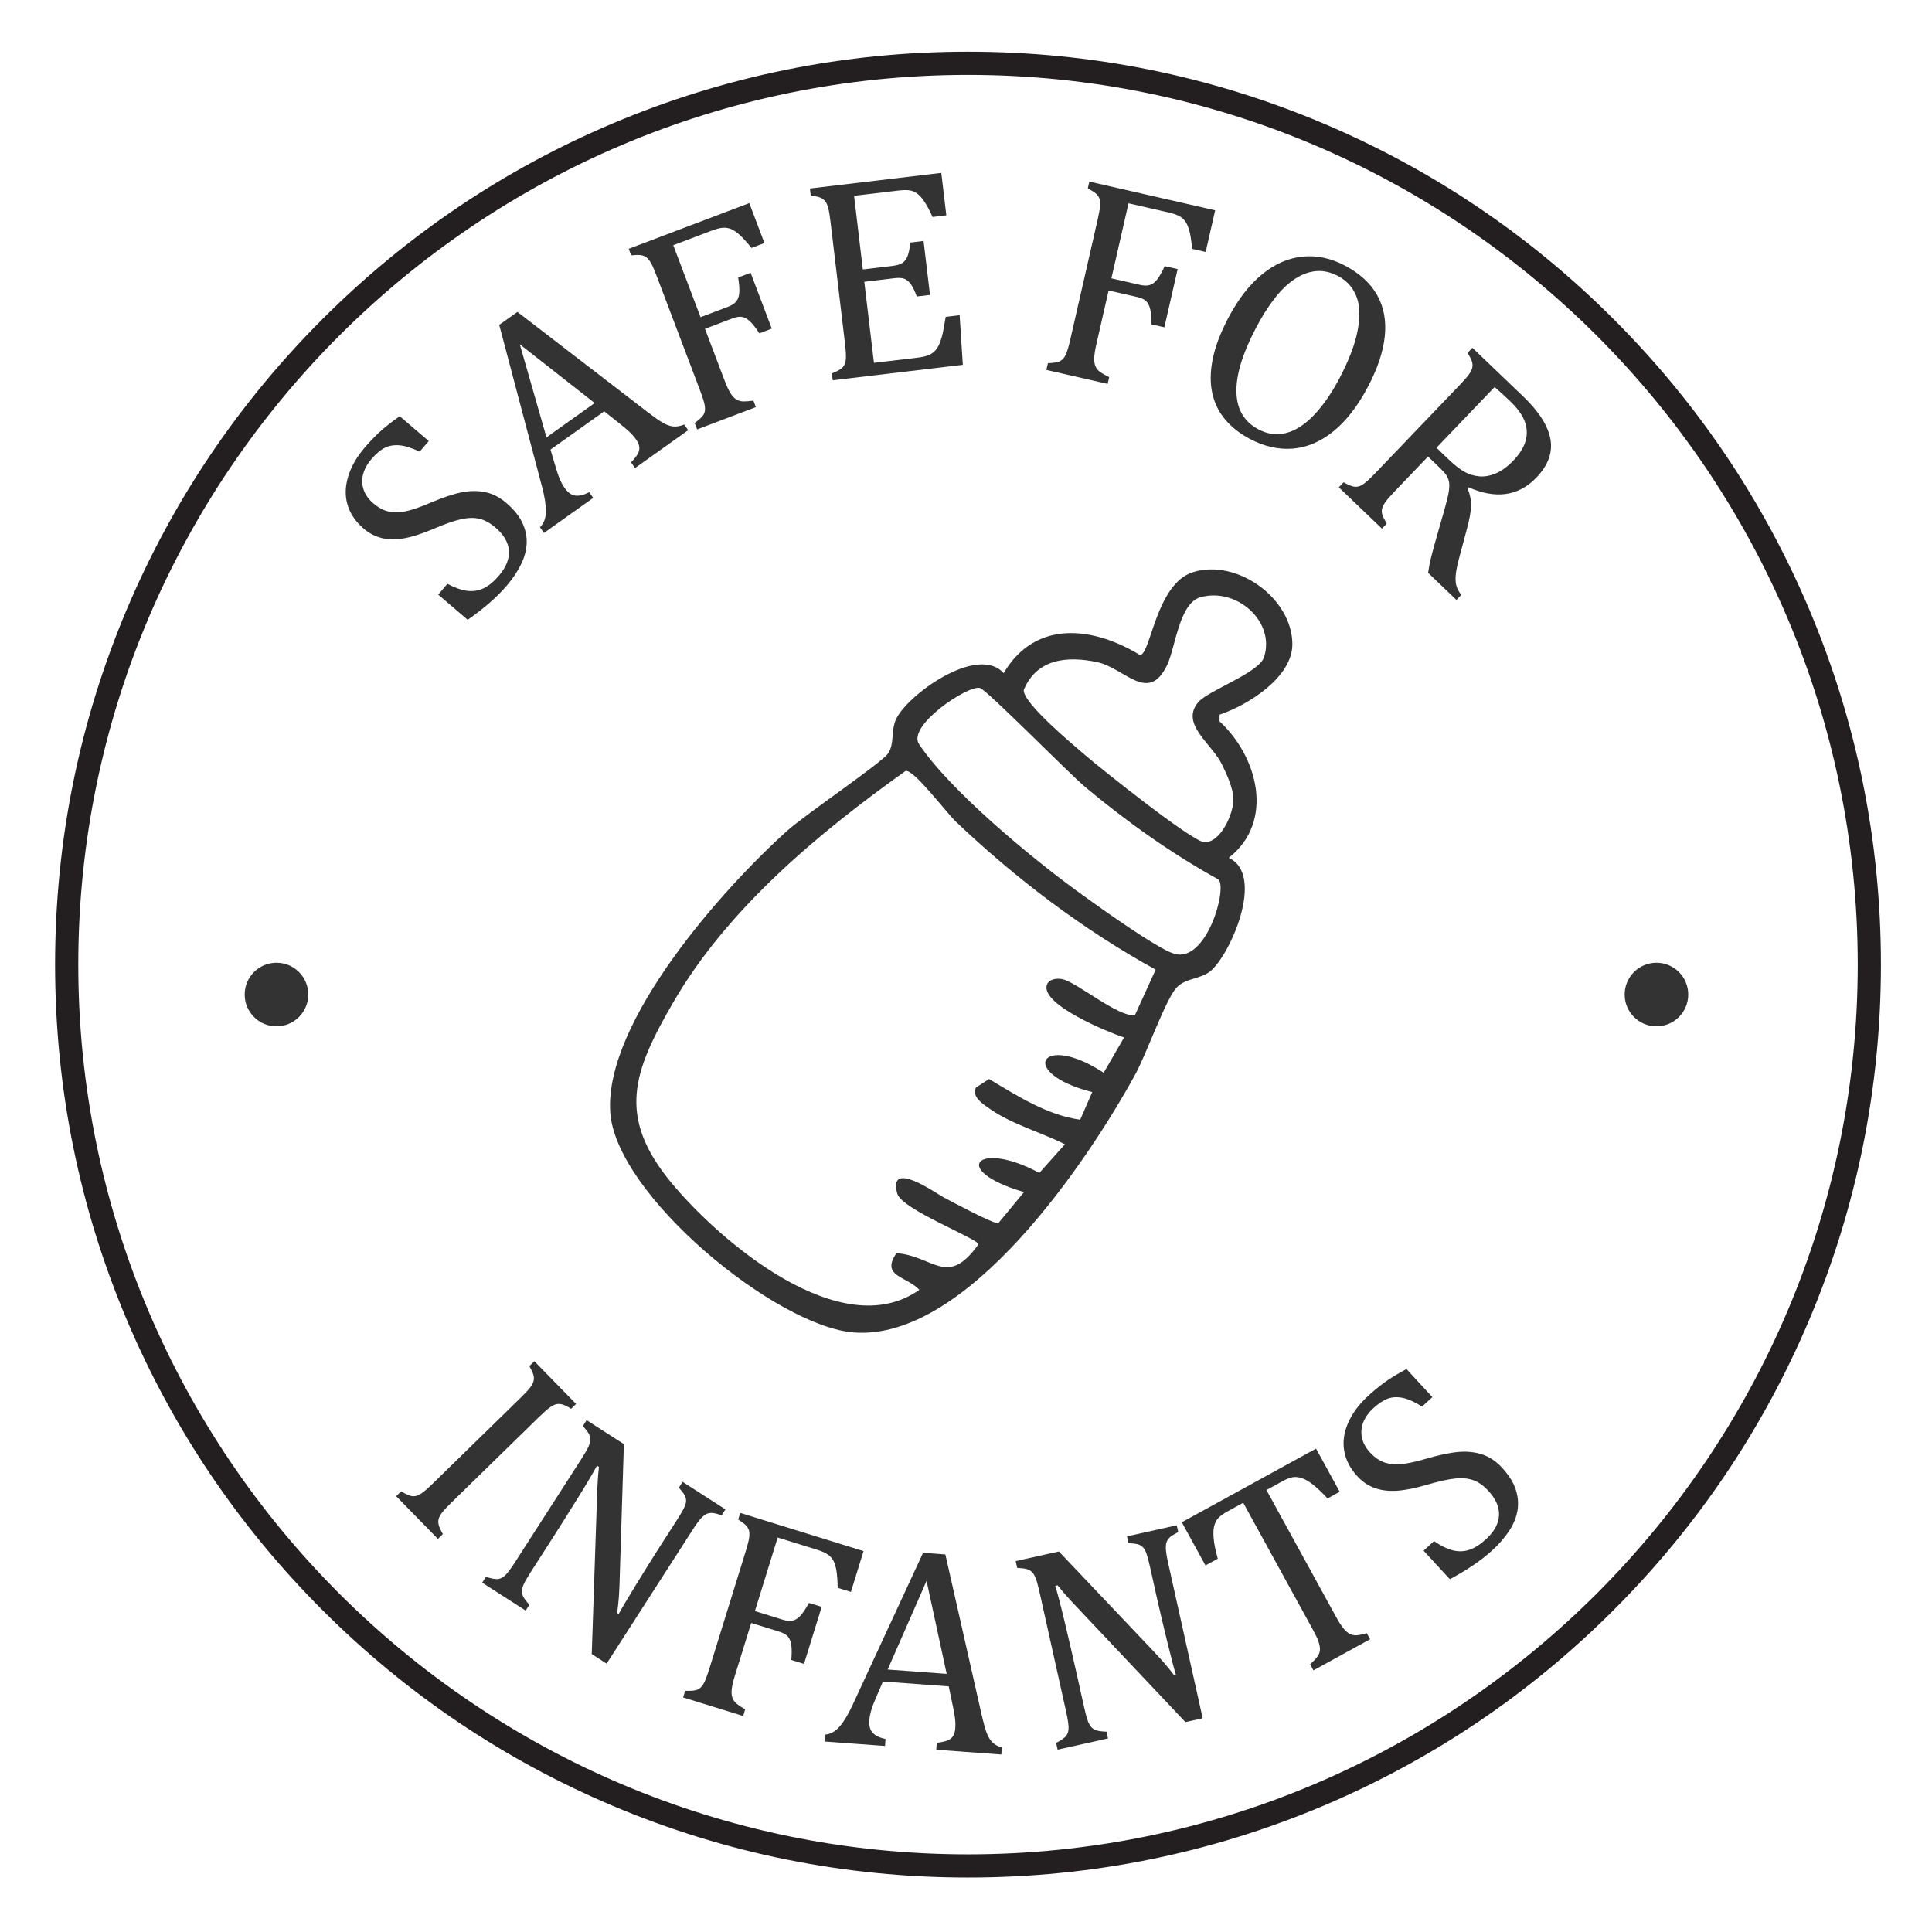 <svg viewBox="0 0 2000 2000" version="1.1" xmlns="http://www.w3.org/2000/svg" id="Layer_1">
  
  <defs>
    <style>
      .st0 {
        fill: #231f20;
      }

      .st1 {
        fill: #333;
      }
    </style>
  </defs>
  <g>
    <path d="M463.17,604.38c7.8,4.1,14.67,6.51,20.61,7.23,5.94.72,11.54-.15,16.78-2.61,5.25-2.45,10.57-6.83,15.96-13.14,7.43-8.68,10.86-17.28,10.3-25.79-.56-8.51-5.18-16.48-13.86-23.91-5.57-4.76-11.07-7.79-16.5-9.1-5.44-1.31-11.69-1.2-18.78.32-7.08,1.52-16.69,4.87-28.83,10.04-11.73,5-21.81,8.26-30.25,9.79-8.44,1.52-16.13,1.47-23.08-.18-6.95-1.64-13.28-4.9-19-9.79-8.31-7.11-13.86-15.23-16.65-24.37-2.79-9.13-2.63-18.89.47-29.28,3.1-10.39,8.81-20.44,17.13-30.17,4.82-5.64,9.83-10.89,15.03-15.77,5.2-4.87,12.29-10.46,21.29-16.78l30.05,25.71-9.43,11.02c-7.99-3.88-14.91-6.08-20.77-6.59-5.86-.51-11,.36-15.43,2.61-4.43,2.25-9.03,6.16-13.79,11.72-4.13,4.82-6.93,9.91-8.42,15.25-1.49,5.35-1.38,10.67.31,15.98,1.7,5.31,5.03,10.08,10,14.34,5.27,4.51,10.53,7.37,15.79,8.59,5.25,1.22,11.15,1.16,17.7-.18,6.54-1.34,15.11-4.29,25.7-8.86,12.88-5.43,23.59-9.02,32.15-10.76,8.56-1.74,16.7-1.84,24.44-.29,7.74,1.54,15.1,5.3,22.07,11.27,7.79,6.67,13.33,13.53,16.62,20.58,3.29,7.05,4.76,14.19,4.42,21.42-.33,7.23-2.33,14.52-5.98,21.87-3.66,7.35-8.56,14.62-14.71,21.82-9.97,11.65-23.42,23.4-40.37,35.25l-30.5-26.09,9.52-11.13Z" class="st1"></path>
    <path d="M657.42,484.55l-4.16-5.85c3.41-3.63,5.75-6.61,7.02-8.96,1.27-2.34,1.77-4.71,1.51-7.1-.26-2.39-1.42-5.02-3.45-7.88-1.93-2.7-4.33-5.4-7.2-8.09-2.88-2.69-6.3-5.56-10.27-8.61l-15.38-12.25-55.6,39.6,4.27,14.58c2.12,7.36,3.94,12.78,5.46,16.25,1.52,3.48,3.15,6.45,4.91,8.91,3.4,4.77,7.1,7.41,11.12,7.91,4.01.5,8.78-.68,14.3-3.53l4.16,5.85-50.95,36.29-4.17-5.85c3.94-3.89,5.98-9.23,6.11-16.04.13-6.8-1.2-15.45-3.99-25.93l-44.32-167.52,18.85-13.43,135.32,104.14c6.33,4.84,11.39,8.38,15.18,10.59,3.79,2.21,7.38,3.5,10.75,3.85,3.37.36,7.16-.3,11.36-1.98l4.16,5.85-55,39.18ZM565.72,452.76l49.87-35.52-77.48-60.81,27.61,96.33Z" class="st1"></path>
    <path d="M775.66,210.22l15.68,41.37-13.42,5.09c-4.36-5.45-8.21-9.73-11.53-12.86-3.33-3.13-6.4-5.3-9.21-6.53-2.82-1.23-5.75-1.74-8.8-1.52-3.05.22-6.81,1.17-11.29,2.87l-40.13,15.21,28.25,74.51,28.22-10.7c4.02-1.52,6.92-3.38,8.7-5.57,1.78-2.19,2.84-5.12,3.17-8.8.33-3.67-.05-9.01-1.14-16.02l12.88-4.88,21.92,57.8-12.88,4.88c-3.72-5.69-6.96-9.82-9.71-12.38-2.75-2.56-5.45-4.1-8.09-4.61-2.65-.51-6.07.03-10.27,1.62l-28.22,10.7,20.36,53.69c2.08,5.48,4.06,9.74,5.95,12.79,1.88,3.04,3.92,5.25,6.11,6.61,2.19,1.36,4.7,2.06,7.53,2.08s6.22-.25,10.19-.81l2.54,6.71-60.81,23.06-2.54-6.71c5.11-3.61,8.28-6.67,9.53-9.17,1.24-2.51,1.54-5.52.88-9.03-.65-3.51-2.26-8.65-4.82-15.4l-44.92-118.48c-2.39-6.3-4.36-10.8-5.9-13.51-1.55-2.7-3.15-4.65-4.8-5.85-1.66-1.2-3.54-1.95-5.63-2.25-2.1-.3-5.47-.25-10.12.16l-2.54-6.71,124.92-47.36Z" class="st1"></path>
    <path d="M974.42,178.98l5.22,43.93-14.26,1.69c-2.02-4.58-4.02-8.57-6-11.97-1.98-3.4-3.94-6.22-5.87-8.45-1.94-2.23-3.99-3.95-6.15-5.17-2.16-1.22-4.63-1.93-7.41-2.14-2.78-.21-6.06-.09-9.84.36l-45.97,5.46,9.06,76.22,31.13-3.7c4.27-.51,7.54-1.51,9.82-3.01,2.28-1.5,4.05-3.8,5.3-6.9,1.26-3.1,2.24-7.84,2.96-14.22l13.67-1.63,6.64,55.86-13.67,1.62c-2.05-5.66-4.07-9.86-6.07-12.63-2-2.76-4.22-4.64-6.64-5.63-2.43-.99-5.92-1.21-10.48-.67l-31.13,3.7,9.98,83.93,45.24-5.38c4.75-.56,8.56-1.43,11.42-2.61,2.86-1.17,5.24-2.88,7.14-5.13,1.9-2.24,3.48-5.06,4.75-8.46,1.27-3.4,2.25-6.88,2.96-10.46.7-3.57,1.64-8.77,2.79-15.6l14.4-1.71,3.3,51.38-134.7,16.01-.85-7.13c5.83-2.26,9.65-4.46,11.46-6.6s2.82-4.98,3.04-8.55c.21-3.57-.1-8.93-.96-16.11l-14.95-125.82c-.8-6.69-1.62-11.54-2.46-14.53-.85-3-1.93-5.28-3.25-6.84-1.32-1.56-2.96-2.75-4.92-3.54-1.96-.8-5.25-1.56-9.86-2.29l-.85-7.13,136.01-16.16Z" class="st1"></path>
    <path d="M1257.94,217.69l-9.84,43.13-14-3.19c-.62-6.95-1.45-12.65-2.49-17.09-1.04-4.44-2.39-7.96-4.06-10.54-1.67-2.58-3.83-4.63-6.49-6.14-2.66-1.51-6.33-2.79-10.99-3.86l-41.84-9.54-17.72,77.69,29.42,6.71c4.19.96,7.63,1.01,10.33.18,2.69-.84,5.2-2.7,7.51-5.57,2.31-2.88,4.95-7.53,7.92-13.97l13.42,3.06-13.75,60.27-13.43-3.06c.05-6.8-.36-12.03-1.23-15.68-.87-3.65-2.27-6.43-4.19-8.32-1.92-1.89-5.08-3.34-9.45-4.33l-29.42-6.71-12.77,55.98c-1.3,5.71-2.01,10.36-2.13,13.94-.12,3.58.36,6.54,1.43,8.89,1.07,2.35,2.77,4.31,5.12,5.9,2.34,1.59,5.32,3.24,8.93,4.97l-1.6,7-63.41-14.46,1.6-7c6.25-.17,10.59-.97,13.01-2.37s4.33-3.74,5.74-7.03c1.4-3.29,2.9-8.45,4.51-15.5l28.18-123.54c1.5-6.57,2.35-11.41,2.56-14.52.21-3.11-.05-5.62-.76-7.54-.72-1.92-1.87-3.58-3.44-4.99-1.58-1.41-4.42-3.24-8.52-5.47l1.6-7,130.25,29.71Z" class="st1"></path>
    <path d="M1294.05,454.48c-10.37-5.46-18.91-12.14-25.62-20.04-6.71-7.9-11.21-17.06-13.5-27.48-2.29-10.42-2.14-22.13.45-35.11,2.59-12.98,8-27.29,16.24-42.93,10.15-19.26,21.8-34.26,34.96-44.99,13.16-10.73,27.1-16.82,41.83-18.28,14.73-1.46,29.31,1.62,43.74,9.22,15.38,8.1,26.53,18.31,33.46,30.62,6.92,12.31,9.57,26.46,7.94,42.43-1.63,15.98-7.42,33.42-17.39,52.35-10.65,20.22-22.67,35.69-36.04,46.41-13.38,10.73-27.39,16.64-42.05,17.75-14.66,1.11-29.33-2.21-44.02-9.95ZM1300.23,339.36c-13.97,26.53-20.74,48.74-20.29,66.63.45,17.9,8.11,30.76,22.97,38.59,9.42,4.96,18.99,6.17,28.72,3.62,9.73-2.55,19.28-8.74,28.67-18.59,9.38-9.85,18.15-22.5,26.29-37.97,9.92-18.83,16.23-35.47,18.91-49.89,2.69-14.42,2.18-26.2-1.51-35.32-3.7-9.12-9.95-16-18.76-20.65-7.78-4.1-15.41-5.8-22.89-5.11-7.48.69-14.83,3.42-22.03,8.18-7.2,4.76-14.15,11.45-20.84,20.07-6.69,8.62-13.11,18.76-19.25,30.42Z" class="st1"></path>
    <path d="M1478.29,472.63l-34.45,35.97c-4.86,5.08-8.2,8.95-10.01,11.61-1.81,2.66-2.88,4.95-3.22,6.86-.34,1.91-.19,3.87.44,5.9.63,2.02,2.13,5.05,4.5,9.07l-4.96,5.18-44.65-42.75,4.96-5.18c5.45,3.06,9.58,4.61,12.38,4.65,2.8.04,5.64-.99,8.53-3.09,2.89-2.1,6.83-5.76,11.83-10.98l87.63-91.52c4.66-4.87,7.88-8.58,9.65-11.14,1.77-2.56,2.85-4.84,3.22-6.86.37-2.01.24-4.03-.39-6.05-.63-2.02-2.13-5.05-4.5-9.07l4.96-5.18,52.37,50.15c16.5,15.8,25.98,30.62,28.42,44.45,2.44,13.83-2.38,27.06-14.47,39.68-9.25,9.66-19.78,15.33-31.59,17-11.81,1.67-24.86-.69-39.16-7.08l-.81.85c2.61,5.88,3.88,11.93,3.81,18.15-.07,6.22-1.55,14.57-4.43,25.06l-7.09,26.47c-2.11,7.71-3.47,13.86-4.06,18.43-.59,4.57-.54,8.54.15,11.91.69,3.37,2.46,6.96,5.31,10.76l-4.96,5.18-29.31-28.06c.9-6.31,2.21-12.76,3.93-19.36,1.72-6.6,3.55-13.24,5.47-19.91l7.61-26.58c2.31-8.06,3.78-14.22,4.42-18.49.63-4.26.68-7.63.14-10.1-.54-2.47-1.48-4.73-2.84-6.78-1.36-2.04-3.76-4.72-7.22-8.03l-11.64-11.14ZM1547.18,400.69l-60.18,62.84,11.96,11.45c6.14,5.88,11.53,10.2,16.18,12.96,4.65,2.77,9.78,4.47,15.39,5.11,5.61.64,11.49-.32,17.65-2.87,6.16-2.55,12.31-7.04,18.46-13.45,6.42-6.7,10.61-13.37,12.57-20.01,1.96-6.64,1.73-13.35-.69-20.14-2.43-6.79-7.59-13.96-15.49-21.52-6.35-6.08-11.63-10.87-15.85-14.37Z" class="st1"></path>
  </g>
  <g>
    <path d="M467.53,1555.22c-4.68,4.57-7.95,8.07-9.81,10.5-1.86,2.43-3.06,4.62-3.6,6.59-.54,1.96-.53,4.07.03,6.32.56,2.25,1.99,5.39,4.29,9.43l-5.13,5.01-43.19-44.23,5.13-5.01c5.35,3.24,9.42,4.93,12.21,5.07s5.67-.8,8.63-2.8c2.96-2,7.02-5.53,12.19-10.58l90.65-88.53c4.82-4.71,8.16-8.31,10.02-10.81,1.86-2.5,3.01-4.75,3.45-6.74.44-2,.38-4.02-.19-6.06-.56-2.04-1.96-5.12-4.19-9.22l5.14-5.01,43.19,44.22-5.14,5.01c-3.77-2.32-6.71-3.79-8.8-4.4-2.1-.61-4.12-.76-6.05-.43-1.94.32-4.25,1.42-6.93,3.28-2.68,1.87-6.43,5.16-11.25,9.86l-90.65,88.53Z" class="st1"></path>
    <path d="M641.5,1635.61c-.21,6.83-.5,12.74-.86,17.73-.36,4.99-.96,10.47-1.78,16.45l1.6,1.03c2.81-5.27,8.84-15.47,18.1-30.59,9.25-15.12,17.74-28.68,25.45-40.67l16.63-25.88c3.64-5.67,6.14-9.92,7.51-12.76,1.36-2.84,2.06-5.23,2.09-7.19.03-1.95-.43-3.85-1.4-5.68-.97-1.84-3-4.51-6.09-8.01l3.88-6.04,44.36,28.51-3.88,6.04c-4.33-1.39-7.52-2.16-9.57-2.32-2.05-.16-3.97.12-5.76.83-1.79.71-3.78,2.22-5.96,4.53-2.18,2.31-5.2,6.47-9.06,12.46l-88.79,138.14-15.4-9.9,5.34-159.21c.32-9.89.63-17.06.94-21.51.3-4.45.71-8.78,1.2-12.98l-2.09-1.35c-3.49,6.7-10.43,18.4-20.83,35.11-10.39,16.71-20.87,33.28-31.43,49.71l-16.16,25.14c-3.54,5.5-5.94,9.65-7.21,12.43-1.27,2.79-1.95,5.19-2.03,7.22-.09,2.03.39,4.08,1.44,6.15,1.05,2.07,3.15,4.81,6.29,8.22l-3.88,6.04-44.98-28.91,3.88-6.04c5.94,1.96,10.28,2.69,13.04,2.2,2.75-.49,5.35-2.05,7.79-4.66,2.43-2.61,5.61-6.96,9.51-13.04l68.51-106.59c3.64-5.67,6.09-9.93,7.34-12.78,1.25-2.85,1.87-5.3,1.85-7.34-.02-2.04-.54-4-1.54-5.87-1.01-1.87-3.06-4.55-6.15-8.04l3.88-6.04,38.57,24.79-4.39,140.66Z" class="st1"></path>
    <path d="M893.95,1605.69l-13.09,42.26-13.71-4.25c-.09-6.98-.48-12.72-1.18-17.23-.7-4.51-1.78-8.12-3.24-10.82-1.46-2.7-3.46-4.91-6-6.61-2.54-1.71-6.09-3.27-10.67-4.68l-41-12.7-23.58,76.12,28.82,8.93c4.1,1.27,7.53,1.59,10.28.96,2.75-.63,5.39-2.29,7.91-4.99,2.52-2.69,5.51-7.13,8.96-13.33l13.15,4.07-18.29,59.05-13.15-4.07c.56-6.78.55-12.02-.04-15.73-.59-3.71-1.77-6.58-3.54-8.61-1.77-2.03-4.81-3.71-9.1-5.04l-28.82-8.93-16.99,54.85c-1.73,5.6-2.79,10.18-3.18,13.74-.39,3.56-.14,6.55.75,8.97.88,2.42,2.44,4.51,4.65,6.27s5.06,3.64,8.53,5.63l-2.12,6.86-62.13-19.25,2.12-6.86c6.24.3,10.63-.16,13.15-1.37,2.52-1.21,4.61-3.4,6.25-6.57,1.65-3.17,3.54-8.21,5.68-15.11l37.49-121.04c1.99-6.44,3.21-11.2,3.66-14.28.44-3.08.38-5.61-.19-7.57-.57-1.96-1.59-3.71-3.05-5.24-1.47-1.53-4.16-3.56-8.08-6.11l2.12-6.86,127.61,39.53Z" class="st1"></path>
    <path d="M969.21,1811.3l.53-7.16c4.94-.61,8.65-1.42,11.12-2.41,2.47-.99,4.37-2.49,5.69-4.5,1.32-2.01,2.11-4.77,2.37-8.27.24-3.31.12-6.92-.38-10.82-.5-3.9-1.3-8.29-2.41-13.18l-4.02-19.24-68.08-5.01-6.02,13.95c-3.06,7.02-5.12,12.35-6.17,16-1.05,3.64-1.69,6.98-1.91,9.99-.43,5.84.74,10.24,3.51,13.18,2.77,2.95,7.19,5.08,13.26,6.41l-.53,7.16-62.38-4.59.53-7.16c5.52-.48,10.5-3.29,14.94-8.45,4.44-5.16,8.94-12.66,13.48-22.51l72.82-157.24,23.08,1.7,37.68,166.55c1.78,7.77,3.42,13.72,4.93,17.84,1.51,4.13,3.45,7.4,5.81,9.83,2.37,2.43,5.7,4.34,10.01,5.73l-.53,7.16-67.35-4.96ZM918.92,1728.28l61.07,4.49-20.82-96.27-40.24,91.78Z" class="st1"></path>
    <path d="M1193.01,1708.21c4.71,4.96,8.7,9.32,11.99,13.09,3.29,3.77,6.77,8.05,10.43,12.84l1.86-.41c-1.77-5.71-4.77-17.17-9-34.39-4.23-17.22-7.89-32.78-10.99-46.7l-6.68-30.03c-1.46-6.58-2.73-11.35-3.78-14.32-1.06-2.96-2.27-5.15-3.63-6.55-1.36-1.4-3.04-2.4-5.02-3.01-1.99-.61-5.31-1.04-9.97-1.31l-1.56-7.01,51.48-11.45,1.56,7.01c-4.04,2.1-6.83,3.82-8.38,5.17-1.55,1.35-2.71,2.91-3.46,4.67-.76,1.77-1.08,4.24-.98,7.42.11,3.18.93,8.25,2.48,15.21l35.65,160.29-17.87,3.98-109.35-115.84c-6.8-7.19-11.68-12.46-14.62-15.81-2.95-3.34-5.74-6.68-8.38-9.99l-2.43.54c2.3,7.19,5.73,20.36,10.29,39.51,4.56,19.15,8.96,38.25,13.2,57.31l6.49,29.17c1.42,6.39,2.67,11.01,3.76,13.87,1.09,2.86,2.32,5.04,3.7,6.53,1.38,1.49,3.18,2.59,5.39,3.3,2.21.71,5.63,1.15,10.27,1.32l1.56,7.01-52.19,11.61-1.56-7.01c5.57-2.84,9.15-5.41,10.74-7.72,1.59-2.3,2.31-5.24,2.17-8.81-.14-3.57-1-8.88-2.57-15.94l-27.51-123.69c-1.46-6.58-2.77-11.31-3.91-14.21-1.14-2.9-2.45-5.06-3.92-6.48-1.47-1.42-3.22-2.44-5.25-3.03-2.03-.6-5.38-1.03-10.04-1.29l-1.56-7.01,44.76-9.96,96.84,102.11Z" class="st1"></path>
    <path d="M1223.38,1575.85l138.95-76.26,24.53,44.69-12.58,6.91c-5.92-6.33-10.98-11.13-15.17-14.4-4.19-3.27-7.92-5.45-11.2-6.55-3.28-1.1-6.35-1.47-9.22-1.12-2.87.35-6.66,1.82-11.37,4.4l-16.31,8.95,72.17,131.5c2.77,5.05,5.26,8.92,7.46,11.61,2.2,2.69,4.36,4.6,6.48,5.72,2.12,1.12,4.43,1.63,6.94,1.54,2.51-.1,6.12-.82,10.83-2.19l3.45,6.29-58.69,32.21-3.45-6.29c2.24-2.01,4.15-3.89,5.75-5.66,1.59-1.76,2.74-3.48,3.44-5.15.7-1.66,1.04-3.49,1-5.48-.03-1.99-.54-4.44-1.53-7.35-.99-2.91-2.89-6.94-5.71-12.07l-72.17-131.5-16.18,8.88c-4.03,2.21-7.13,4.41-9.32,6.62-2.19,2.21-3.73,5.14-4.61,8.8-.89,3.66-1.02,8.25-.39,13.75.62,5.5,2,12.13,4.14,19.87l-12.71,6.98-24.53-44.69Z" class="st1"></path>
    <path d="M1484.49,1595.33c7.26,5,13.8,8.2,19.62,9.61,5.82,1.41,11.48,1.21,16.97-.6,5.5-1.81,11.3-5.53,17.4-11.16,8.4-7.74,12.83-15.87,13.28-24.39.45-8.51-3.19-16.98-10.94-25.38-4.96-5.39-10.07-9.05-15.31-10.99-5.24-1.94-11.47-2.58-18.69-1.9-7.22.67-17.15,2.86-29.81,6.56-12.24,3.58-22.64,5.62-31.2,6.14-8.56.51-16.19-.45-22.89-2.91-6.71-2.45-12.61-6.44-17.71-11.97-7.41-8.04-11.96-16.76-13.65-26.16-1.69-9.4-.38-19.07,3.93-29.02,4.31-9.95,11.17-19.26,20.58-27.93,5.46-5.03,11.05-9.65,16.79-13.88,5.74-4.22,13.45-8.94,23.12-14.14l26.8,29.08-10.66,9.83c-7.48-4.8-14.09-7.8-19.85-9-5.76-1.2-10.97-.95-15.63.76-4.67,1.71-9.69,5.05-15.08,10.01-4.67,4.3-8.06,9.02-10.17,14.15-2.11,5.13-2.64,10.43-1.58,15.9,1.06,5.47,3.8,10.61,8.23,15.42,4.7,5.1,9.59,8.56,14.66,10.39,5.08,1.83,10.94,2.47,17.6,1.91,6.66-.56,15.51-2.48,26.57-5.76,13.43-3.87,24.49-6.17,33.2-6.88,8.7-.71,16.8.15,24.31,2.6,7.5,2.45,14.36,7.05,20.58,13.8,6.95,7.54,11.64,15.01,14.07,22.4,2.43,7.39,3.05,14.66,1.86,21.79-1.19,7.14-4.03,14.14-8.53,21.01-4.5,6.87-10.23,13.51-17.2,19.93-11.27,10.39-26.03,20.47-44.26,30.23l-27.2-29.52,10.77-9.93Z" class="st1"></path>
  </g>
  <circle r="32.91" cy="1029.53" cx="1714.75" class="st1"></circle>
  <circle r="32.91" cy="1029.53" cx="286.21" class="st1"></circle>
  <path d="M1002.08,1943.61c-127.58,0-251.34-24.99-367.86-74.27-112.54-47.6-213.6-115.74-300.39-202.53s-154.93-187.85-202.53-300.39c-49.28-116.52-74.27-240.28-74.27-367.86s24.99-251.34,74.27-367.86c47.6-112.54,115.74-213.6,202.53-300.39s187.85-154.93,300.39-202.53c116.52-49.28,240.28-74.27,367.86-74.27s251.34,24.99,367.86,74.27c112.54,47.6,213.6,115.74,300.39,202.53,86.79,86.79,154.93,187.85,202.53,300.39,49.28,116.52,74.27,240.28,74.27,367.86s-24.99,251.34-74.27,367.86c-47.6,112.54-115.74,213.6-202.53,300.39-86.79,86.79-187.85,154.93-300.39,202.53-116.52,49.28-240.28,74.27-367.86,74.27ZM1002.08,77.52c-507.87,0-921.05,413.18-921.05,921.05s413.18,921.05,921.05,921.05,921.05-413.18,921.05-921.05S1509.94,77.52,1002.08,77.52Z" class="st0"></path>
  <path d="M1262.47,739.85l.03,6.93c39.34,36.16,57.53,103.57,9.48,141.27,38.21,17.48,1.46,100.83-19.17,117.43-10.24,8.24-25.47,6.87-34.87,16.91-11.12,11.88-31.24,68.84-42.46,89.34-49.63,90.74-174.32,276.31-291.3,267.66-80.91-5.98-246.64-142.34-252.45-227.86-6.38-93.87,116.89-232.16,183.5-291.79,18.42-16.49,97.1-69.81,103.97-79.6,6.77-9.65,3.12-22.76,7.88-34.48,10.12-24.9,84.53-79.42,111.89-48.81,32.65-55.45,92.35-48.53,141.2-18.72,11.15-.84,16.45-73.82,54.81-85.83,45.42-14.22,102.73,26.88,102.87,74.5.1,34.43-45.96,63.08-75.38,73.04ZM1240.34,726.99c10.16-12.21,63.16-30.36,68.31-46.94,11.64-37.51-29.49-72.55-66.39-61.64-21.53,6.36-25.52,51.88-33.89,69.64-19.5,41.39-44.06,3.33-72.73-2.66-30.77-6.43-62.27-3.69-75.83,28.75-1.31,13.37,50.61,56.42,63.92,67.88,16.32,14.06,109.68,88.55,122.59,89.72,17.02,1.54,30.91-29.75,30.51-44.69-.31-11.47-6.85-25.3-11.84-35.67-10.38-21.57-43.49-41.77-24.65-64.39ZM1261.33,910.44c-48.85-26.97-94.83-59.77-137.62-95.46-17.64-14.72-102.09-100.93-109.36-102.82-12.18-3.17-75.78,39.11-62.92,58.27,32.37,48.23,115.52,117,163.61,152.06,19.23,14.02,81.8,59.05,100.18,64.76,33.64,10.46,55.62-67.59,46.11-76.82ZM1196.31,1003.77c-75-41.29-144.99-94.34-206.92-153.32-9.93-9.46-43.74-54.54-51.97-52.36-90.24,64.39-184.45,142.71-240.62,239.77-41.34,71.44-58.69,117.92-1.6,186.79,50.32,60.71,175.8,167.75,256.5,110.56-12.99-14.09-40.44-13.7-23.67-37.97,38.57,2.97,52.46,36.21,84.86-9.1-.06-5.71-79.5-36.1-84.02-52.47-10.01-36.25,40.06-.33,48.01,3.85,8.91,4.69,51.49,27.67,56.61,26.69l26.56-32.16c-77.87-22.84-48.13-54.51,15.84-19.83l26.5-29.66c-24.46-12.35-54.12-20.44-76.84-36.07-6.62-4.55-20.44-12.98-15.18-22.73l13.52-8.78c28.82,17.29,60.45,37.58,94.33,42.1l12.45-28.56c-78.4-20.03-52.91-62.63,11.84-20.01l21.11-36.48c-15.87-5.31-85.76-33.69-80.01-54.12,1.67-5.95,9.25-7.44,15.46-6.44,14.62,2.34,58.89,40.18,75.86,37.33l21.39-47.04Z" class="st1"></path>
</svg>